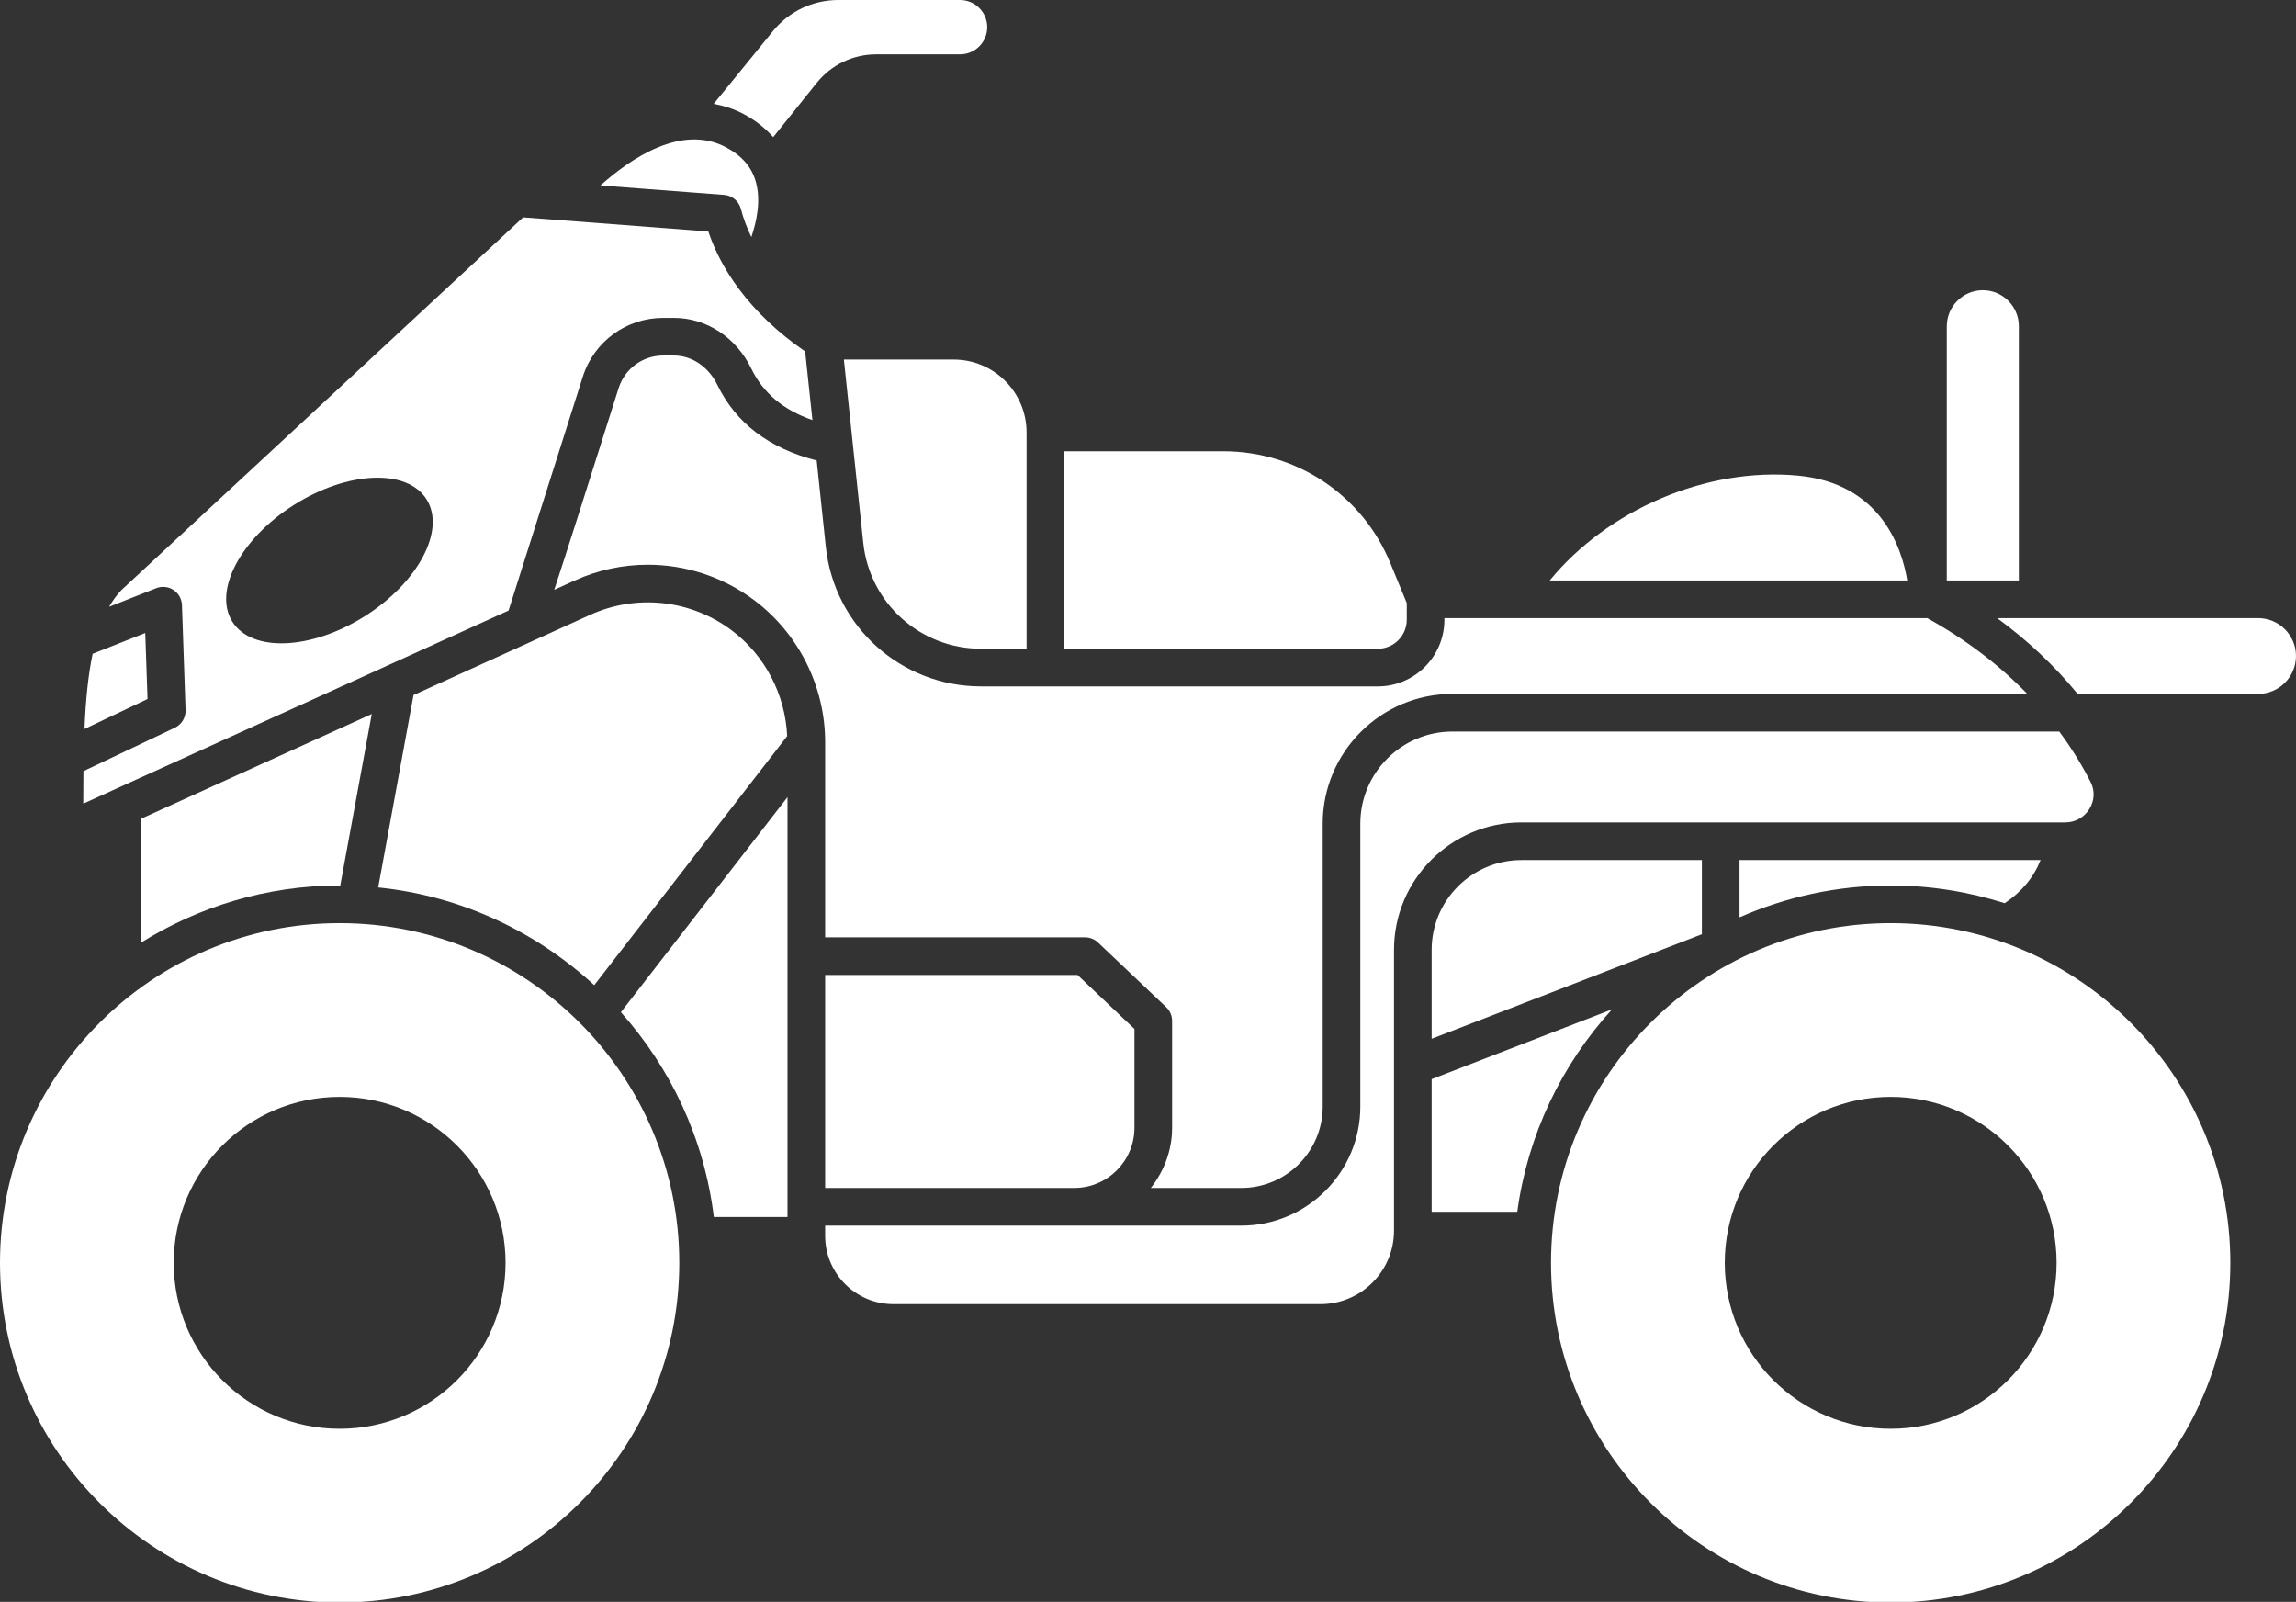 <?xml version="1.0" encoding="UTF-8" standalone="no"?><svg xmlns="http://www.w3.org/2000/svg" xmlns:xlink="http://www.w3.org/1999/xlink" fill="#ffffff" height="85.1" preserveAspectRatio="xMidYMid meet" version="1" viewBox="0.0 0.0 122.0 85.1" width="122" zoomAndPan="magnify"><rect x="0.0" y="0.0" width="122.0" height="85.1" fill="#333333" stroke="none"/><g id="change1_1"><path d="M44.84,19.101l1.03,9.733c0.339,3.21,3.03,5.631,6.258,5.631h2.42V22.973c0-2.135-1.737-3.872-3.872-3.872H44.84z" fill="inherit"/><path d="M30.966,20.016c0.593-1.872,2.313-3.129,4.277-3.129h0.566c1.73,0,3.307,1.034,4.114,2.697 c0.63,1.299,1.703,2.197,3.246,2.732l-0.386-3.645c-1.442-0.995-2.605-2.1-3.504-3.3c-0.026-0.032-0.051-0.063-0.073-0.098 c-0.686-0.935-1.216-1.926-1.569-2.977l-9.841-0.75L6.453,31.347c-0.248,0.259-0.464,0.558-0.655,0.889l2.503-0.989 c0.303-0.118,0.645-0.084,0.916,0.094c0.272,0.178,0.44,0.477,0.452,0.802l0.192,5.58c0.014,0.398-0.21,0.767-0.57,0.938 l-4.858,2.307c-0.006,0.564-0.008,1.139-0.008,1.726l22.598-10.258C27.504,30.932,29.257,25.408,30.966,20.016z M19.373,32.743 c-2.849,1.795-5.996,1.922-7.027,0.284c-1.031-1.638,0.442-4.42,3.292-6.215s5.996-1.922,7.027-0.284 C23.696,28.165,22.222,30.948,19.373,32.743z" fill="inherit"/><path d="M41.085,7.286l2.312-2.882c0.774-0.964,1.927-1.518,3.164-1.518h4.452c0.796,0,1.444-0.647,1.444-1.443 C52.456,0.647,51.808,0,51.012,0h-6.469c-1.35,0-2.613,0.599-3.464,1.644c-0.988,1.212-2.228,2.733-3.155,3.872 c0.525,0.099,1.052,0.258,1.578,0.536C40.14,6.389,40.663,6.806,41.085,7.286z" fill="inherit"/><path d="M7.718,33.628l-2.796,1.105c-0.245,1.171-0.371,2.519-0.432,3.993l3.349-1.591L7.718,33.628z" fill="inherit"/><path d="M39.368,11.1c0.133,0.513,0.325,1.01,0.556,1.495c0.294-0.868,0.509-1.952,0.242-2.921 c-0.219-0.796-0.742-1.402-1.599-1.855c-2.347-1.241-5.044,0.586-6.661,2.033l6.571,0.501C38.902,10.386,39.261,10.686,39.368,11.1 z" fill="inherit"/><path d="M74.75,32.926v-0.891l-0.876-2.125c-1.486-3.606-4.967-5.937-8.868-5.937h-8.457v10.493H73.21 C74.059,34.465,74.75,33.775,74.75,32.926z" fill="inherit"/><path d="M107.274,17.333c0-1.056-0.859-1.915-1.915-1.915s-1.915,0.859-1.915,1.915v13.505h3.829V17.333z" fill="inherit"/><path d="M38.876,33.486c-2.169-1.627-5.051-1.942-7.521-0.82l-9.383,4.259l-1.877,10.221c4.408,0.449,8.383,2.349,11.48,5.192 l10.252-13.232C41.729,36.899,40.65,34.816,38.876,33.486z" fill="inherit"/><path d="M95.532,25.267c-4.874-0.456-10.131,1.833-13.186,5.571h18.998C101.058,29.098,99.936,25.678,95.532,25.267z" fill="inherit"/><path d="M52.128,36.465c-4.254,0-7.8-3.19-8.248-7.421l-0.485-4.58c-2.51-0.638-4.288-1.978-5.273-4.008 c-0.47-0.969-1.356-1.57-2.314-1.57h-0.566c-1.089,0-2.042,0.697-2.371,1.734c-1.774,5.6-2.798,8.83-3.421,10.714l1.079-0.49 c1.245-0.565,2.573-0.843,3.894-0.843c2.005,0,3.993,0.64,5.653,1.885c2.36,1.77,3.769,4.587,3.769,7.537v10.373h13.81 c0.256,0,0.502,0.098,0.688,0.274l3.626,3.438c0.199,0.189,0.312,0.451,0.312,0.726v5.679c0,1.212-0.434,2.313-1.132,3.198h4.812 c2.383,0,4.322-1.939,4.322-4.322V43.757c0-3.801,3.092-6.893,6.893-6.893h30.545c-1.504-1.552-3.292-2.909-5.316-4.026H76.75 v0.088c0,1.952-1.588,3.54-3.54,3.54H52.128z" fill="inherit"/><path d="M43.845,51.796v11.315h13.237c1.764,0,3.198-1.435,3.198-3.198v-5.249l-3.025-2.868H43.845z" fill="inherit"/><path d="M76.072,50.462v4.724l14.359-5.555v-3.94h-9.588C78.212,45.691,76.072,47.831,76.072,50.462z" fill="inherit"/><path d="M76.072,57.33v7.046h4.549c0.56-4.113,2.367-7.824,5.034-10.753L76.072,57.33z" fill="inherit"/><path d="M100.462,47.042c2.112,0,4.146,0.333,6.059,0.941c0.893-0.594,1.528-1.35,1.908-2.292H92.431v3.043 C94.892,47.652,97.606,47.042,100.462,47.042z" fill="inherit"/><path d="M100.462,49.042c-9.951,0-18.047,8.096-18.047,18.047s8.096,18.047,18.047,18.047s18.047-8.096,18.047-18.047 S110.414,49.042,100.462,49.042z M100.463,75.905c-4.869,0-8.816-3.947-8.816-8.816c0-4.869,3.947-8.816,8.816-8.816 c4.869,0,8.816,3.947,8.816,8.816C109.279,71.958,105.331,75.905,100.463,75.905z" fill="inherit"/><path d="M109.744,43.691c0.525,0,1.003-0.269,1.28-0.72c0.273-0.446,0.295-0.966,0.061-1.427c-0.476-0.934-1.032-1.829-1.664-2.68 H77.175c-2.698,0-4.893,2.195-4.893,4.893V58.79c0,3.486-2.836,6.322-6.322,6.322h-8.878H43.845v0.544c0,2,1.627,3.628,3.628,3.628 h22.693c2.154,0,3.906-1.752,3.906-3.907V50.462c0-3.733,3.038-6.771,6.771-6.771H109.744z" fill="inherit"/><path d="M119.987,32.838h-13.866c1.622,1.186,3.057,2.537,4.275,4.026h9.59c1.11,0,2.013-0.903,2.013-2.013 S121.097,32.838,119.987,32.838z" fill="inherit"/><path d="M18.047,47.042c0.011,0,0.022,0.002,0.033,0.002l1.674-9.112L7.479,43.503v6.582 C10.552,48.169,14.166,47.042,18.047,47.042z" fill="inherit"/><path d="M37.931,64.655h3.914V42.347l-8.853,11.427C35.643,56.747,37.425,60.502,37.931,64.655z" fill="inherit"/><path d="M18.047,49.042C8.096,49.042,0,57.138,0,67.089s8.096,18.047,18.047,18.047s18.047-8.096,18.047-18.047 S27.998,49.042,18.047,49.042z M18.047,75.905c-4.869,0-8.816-3.947-8.816-8.816c0-4.869,3.947-8.816,8.816-8.816 c4.869,0,8.816,3.947,8.816,8.816C26.863,71.958,22.916,75.905,18.047,75.905z" fill="inherit"/></g></svg>